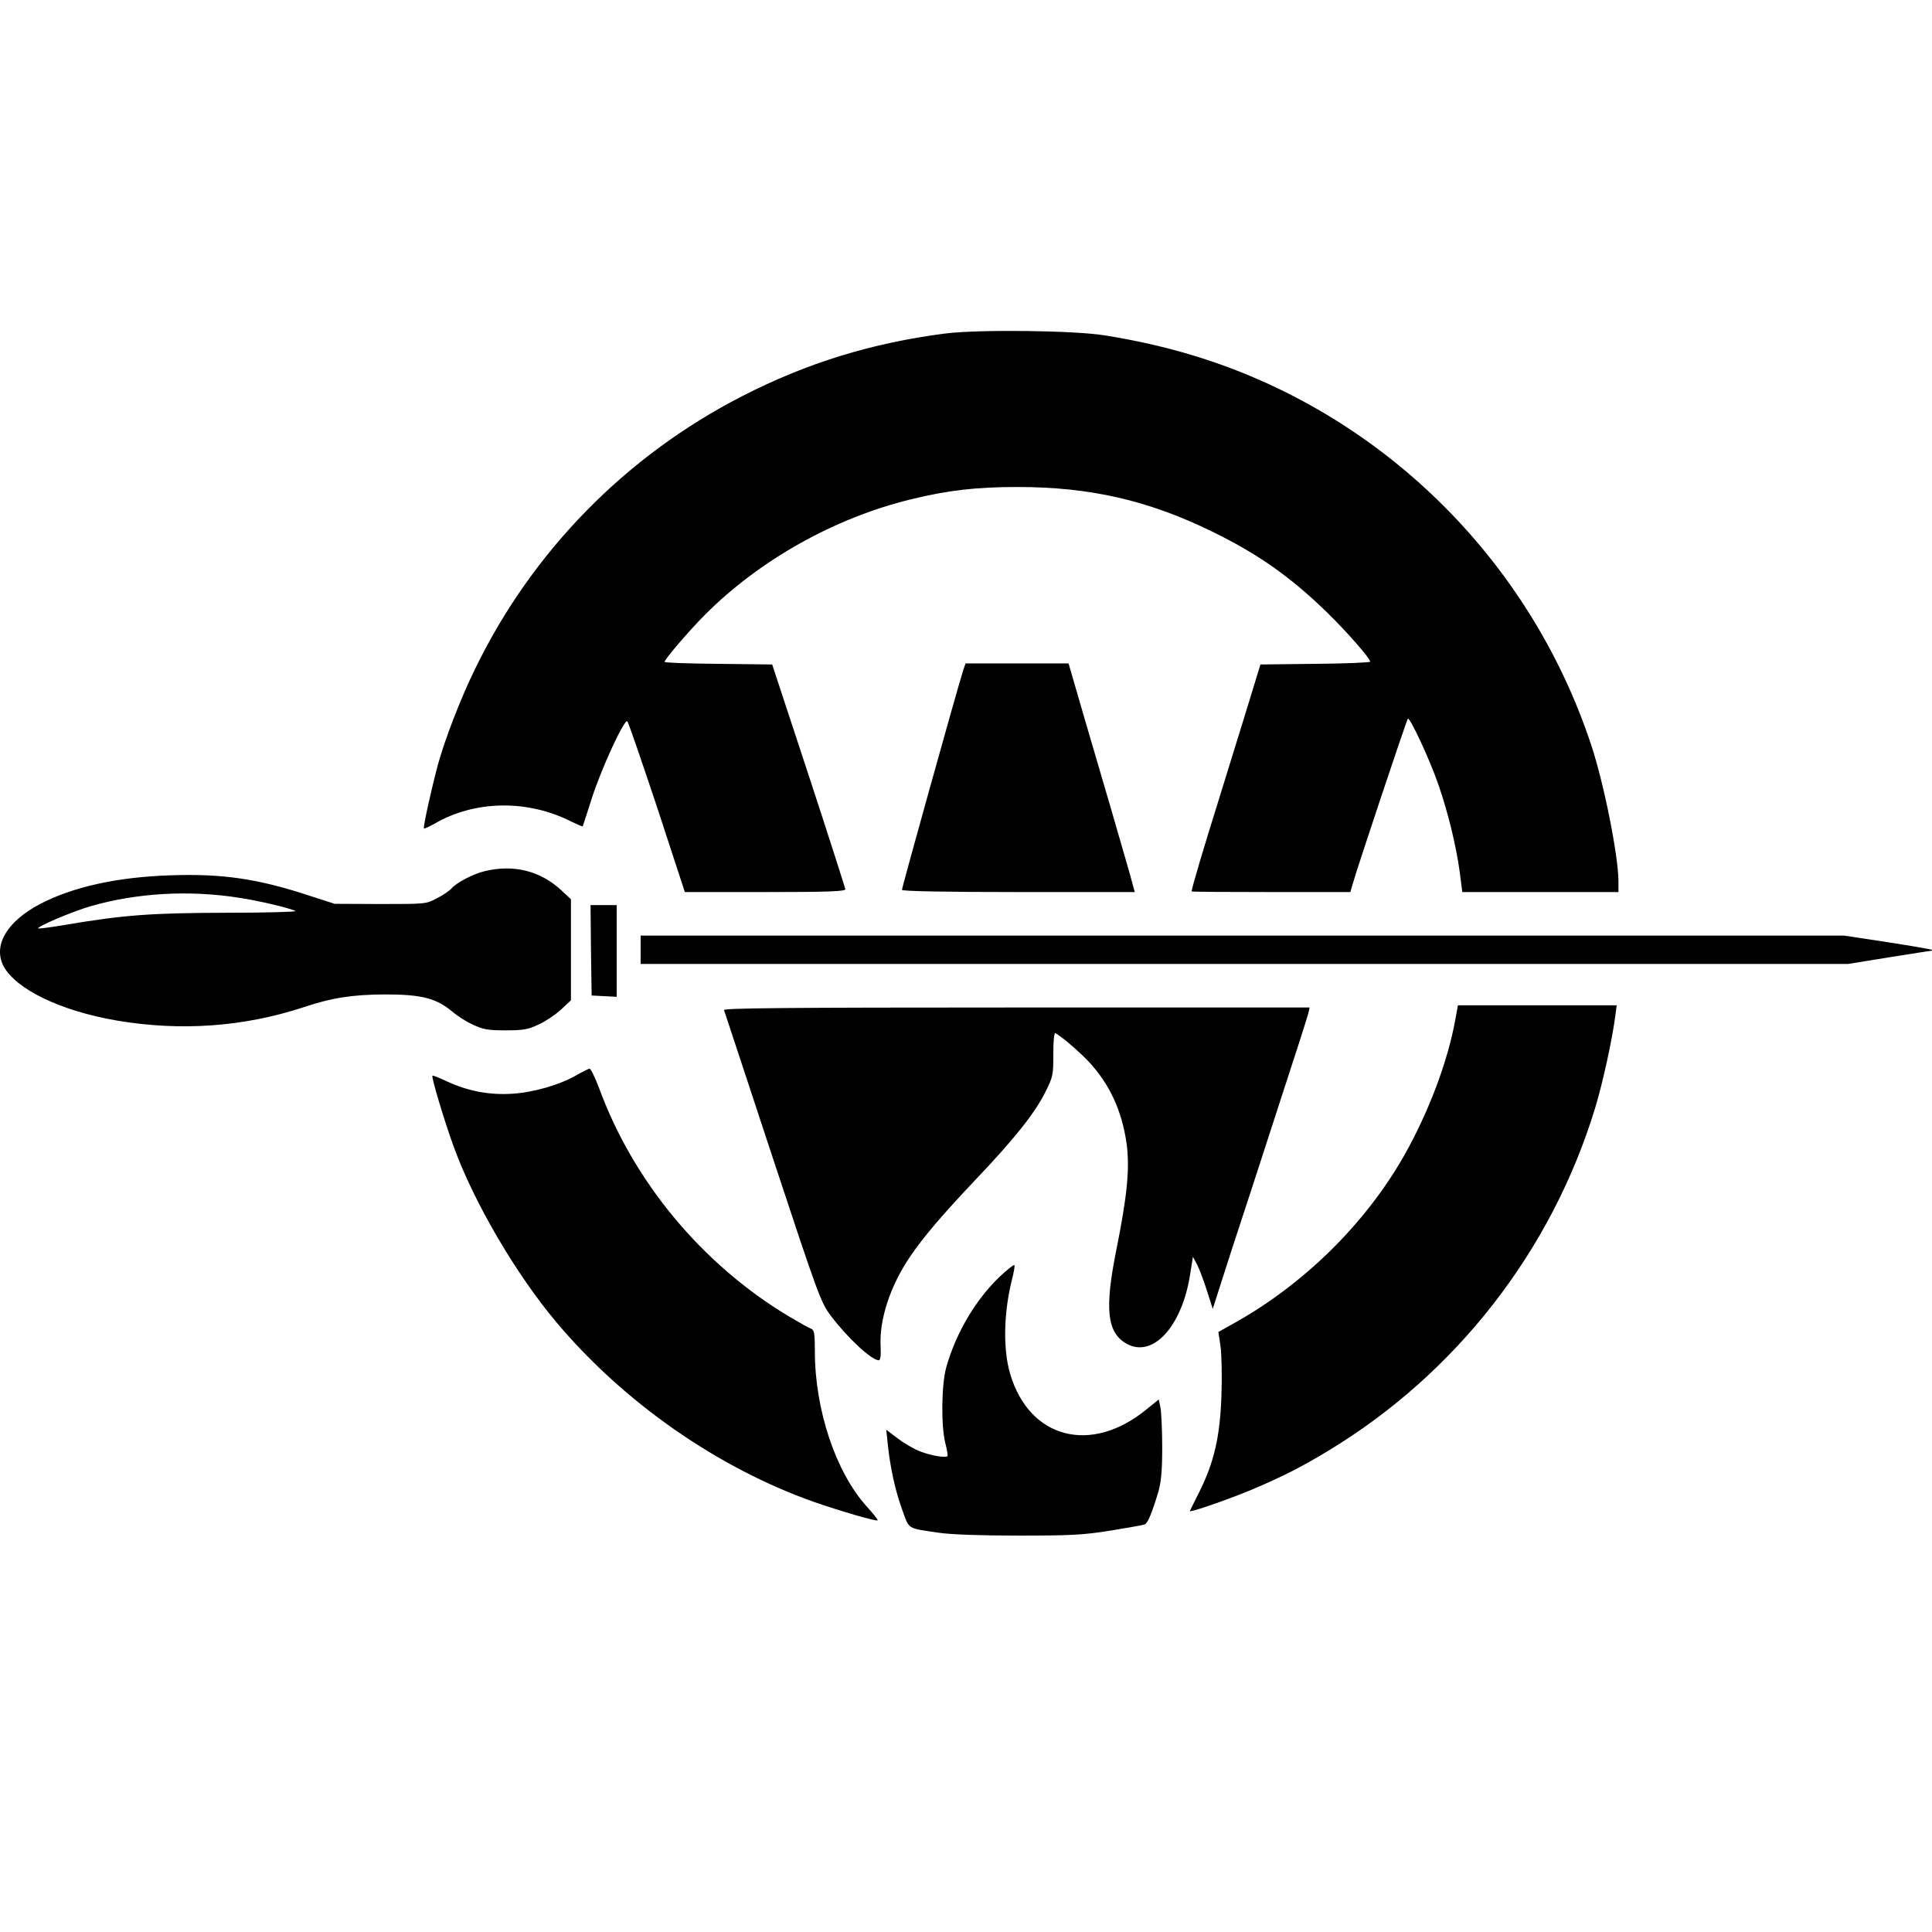 <svg width="118" height="118" viewBox="0 0 118 118" fill="none" xmlns="http://www.w3.org/2000/svg">
<path d="M57.749 20.367C53.28 20.939 49.29 22.163 45.326 24.198C38.223 27.842 32.504 33.668 29.019 40.85C28.154 42.606 27.183 45.12 26.758 46.663C26.372 48.086 25.827 50.534 25.893 50.6C25.92 50.627 26.199 50.494 26.518 50.321C28.992 48.871 32.224 48.818 34.911 50.188C35.27 50.361 35.576 50.494 35.59 50.467C35.603 50.441 35.842 49.709 36.122 48.831C36.694 47.009 38.143 43.87 38.316 44.056C38.383 44.123 39.194 46.49 40.139 49.323L41.828 54.484H46.736C50.567 54.484 51.631 54.444 51.631 54.311C51.617 54.231 50.62 51.092 49.396 47.368L47.162 40.584L43.876 40.545C42.067 40.531 40.591 40.478 40.591 40.425C40.591 40.265 42.134 38.47 43.065 37.539C46.417 34.187 50.979 31.633 55.621 30.502C57.882 29.944 59.638 29.744 62.139 29.744C66.568 29.744 70.132 30.555 74.043 32.471C76.85 33.841 78.845 35.251 81.079 37.432C82.263 38.589 83.686 40.212 83.686 40.412C83.686 40.465 82.183 40.531 80.334 40.545L76.983 40.584L76.291 42.846C75.905 44.083 75.081 46.783 74.442 48.831C73.498 51.837 72.793 54.231 72.779 54.444C72.779 54.471 74.961 54.484 77.634 54.484H82.476L82.622 53.979C82.875 53.061 85.908 43.976 85.987 43.897C86.107 43.777 87.331 46.41 87.85 47.913C88.435 49.603 88.94 51.664 89.153 53.247L89.313 54.484H94.075H98.85V53.846C98.85 52.303 97.972 47.887 97.2 45.546C93.436 34.12 84.298 25.169 72.873 21.71C71.21 21.205 69.468 20.806 67.499 20.487C65.65 20.181 59.798 20.114 57.749 20.367Z" fill="black"/>
<path d="M58.827 40.944C58.428 42.207 55.089 54.191 55.089 54.351C55.089 54.431 57.776 54.484 62.192 54.484H69.308L68.989 53.314C68.802 52.675 68.31 50.959 67.885 49.496C67.459 48.033 66.688 45.413 66.182 43.684L65.264 40.518H62.112H58.973L58.827 40.944Z" fill="black"/>
<path d="M29.604 53.207C28.886 53.38 27.848 53.925 27.556 54.285C27.449 54.404 27.064 54.67 26.704 54.856C26.026 55.215 26.013 55.215 23.233 55.215L20.44 55.202L18.91 54.71C15.771 53.673 13.603 53.353 10.437 53.46C7.152 53.566 4.452 54.165 2.417 55.229C0.422 56.293 -0.43 57.73 0.209 58.993C0.954 60.416 3.707 61.746 7.139 62.332C11.062 62.997 14.906 62.717 18.578 61.507C20.293 60.935 21.53 60.749 23.499 60.736C25.8 60.736 26.678 60.975 27.689 61.84C27.942 62.052 28.474 62.398 28.886 62.584C29.511 62.877 29.804 62.93 30.881 62.93C31.972 62.93 32.251 62.877 32.903 62.571C33.315 62.385 33.927 61.972 34.26 61.667L34.871 61.095V58.009V54.923L34.286 54.378C32.996 53.181 31.373 52.782 29.604 53.207ZM14.587 54.83C15.838 55.016 17.713 55.468 18.046 55.641C18.139 55.694 16.237 55.748 13.816 55.748C9.227 55.761 7.551 55.881 3.96 56.492C3.095 56.639 2.364 56.732 2.337 56.705C2.231 56.599 4.399 55.681 5.529 55.349C8.362 54.537 11.528 54.351 14.587 54.83Z" fill="black"/>
<path d="M36.095 58.036L36.135 60.802L36.906 60.842L37.665 60.882V58.076V55.282H36.867H36.069L36.095 58.036Z" fill="black"/>
<path d="M39.128 58.009V58.874H76.012H112.882L115.343 58.475C116.7 58.262 117.857 58.076 117.923 58.076C117.99 58.076 118.016 58.049 117.99 58.009C117.95 57.983 116.739 57.77 115.276 57.544L112.643 57.145H75.879H39.128V58.009Z" fill="black"/>
<path d="M88.887 62.265C88.421 64.859 87.251 67.931 85.761 70.578C83.394 74.742 79.603 78.479 75.293 80.86L74.415 81.352L74.548 82.243C74.615 82.749 74.641 84.079 74.602 85.21C74.522 87.684 74.163 89.28 73.285 91.049C72.966 91.674 72.7 92.233 72.673 92.286C72.606 92.432 75.48 91.421 76.863 90.809C78.579 90.064 79.563 89.546 81.093 88.628C88.94 83.893 94.779 76.391 97.44 67.626C97.892 66.136 98.477 63.449 98.65 62.092L98.743 61.401H93.901H89.047L88.887 62.265Z" fill="black"/>
<path d="M44.222 61.693C44.249 61.786 45.592 65.83 47.188 70.685C49.968 79.105 50.128 79.53 50.726 80.341C51.75 81.698 53.227 83.082 53.679 83.082C53.772 83.082 53.812 82.789 53.785 82.257C53.692 80.594 54.371 78.533 55.594 76.737C56.432 75.513 57.496 74.263 59.518 72.121C61.926 69.594 63.189 68.011 63.828 66.734C64.32 65.763 64.333 65.67 64.333 64.367C64.333 63.516 64.386 63.05 64.466 63.103C64.852 63.316 65.876 64.194 66.461 64.806C67.765 66.189 68.536 67.852 68.816 69.9C69.002 71.39 68.856 72.986 68.177 76.365C67.459 79.942 67.619 81.366 68.763 82.044C70.372 83.002 72.181 81.06 72.686 77.854L72.859 76.763L73.112 77.229C73.245 77.482 73.511 78.2 73.71 78.812L74.07 79.942L75.2 76.418C75.839 74.489 77.142 70.485 78.1 67.519C79.071 64.553 79.895 61.999 79.922 61.826L79.989 61.534H62.072C47.787 61.534 44.169 61.574 44.222 61.693Z" fill="black"/>
<path d="M35.204 65.671C34.193 66.256 32.597 66.721 31.293 66.801C29.91 66.894 28.58 66.642 27.316 66.056C26.837 65.83 26.439 65.671 26.412 65.697C26.332 65.777 27.143 68.477 27.715 70.047C28.966 73.478 31.52 77.828 33.98 80.754C38.103 85.662 43.836 89.653 49.702 91.728C51.218 92.26 53.533 92.938 53.599 92.858C53.639 92.832 53.333 92.446 52.934 92.007C51.045 89.918 49.769 86.101 49.769 82.536C49.769 81.432 49.729 81.233 49.542 81.153C49.41 81.113 48.798 80.767 48.172 80.395C42.892 77.229 38.689 72.175 36.6 66.482C36.348 65.817 36.082 65.258 36.002 65.272C35.935 65.285 35.576 65.458 35.204 65.671Z" fill="black"/>
<path d="M61.061 77.974C59.585 79.384 58.401 81.392 57.802 83.481C57.496 84.558 57.47 87.072 57.736 88.136C57.842 88.535 57.895 88.894 57.869 88.934C57.763 89.054 56.871 88.907 56.22 88.655C55.86 88.522 55.235 88.162 54.849 87.87L54.131 87.325L54.224 88.229C54.371 89.612 54.663 90.996 55.102 92.206C55.554 93.443 55.368 93.323 57.35 93.616C58.068 93.722 59.851 93.789 62.205 93.789C65.451 93.789 66.169 93.749 67.831 93.483C68.882 93.31 69.813 93.15 69.906 93.111C70.106 93.031 70.345 92.445 70.744 91.129C70.917 90.517 70.984 89.865 70.984 88.402C70.984 87.338 70.93 86.247 70.877 85.968L70.771 85.476L70.013 86.088C66.634 88.854 62.87 87.87 61.7 83.919C61.247 82.403 61.301 80.142 61.819 78.107C61.926 77.681 61.992 77.309 61.952 77.269C61.912 77.229 61.513 77.548 61.061 77.974Z" fill="black"/>
</svg>
